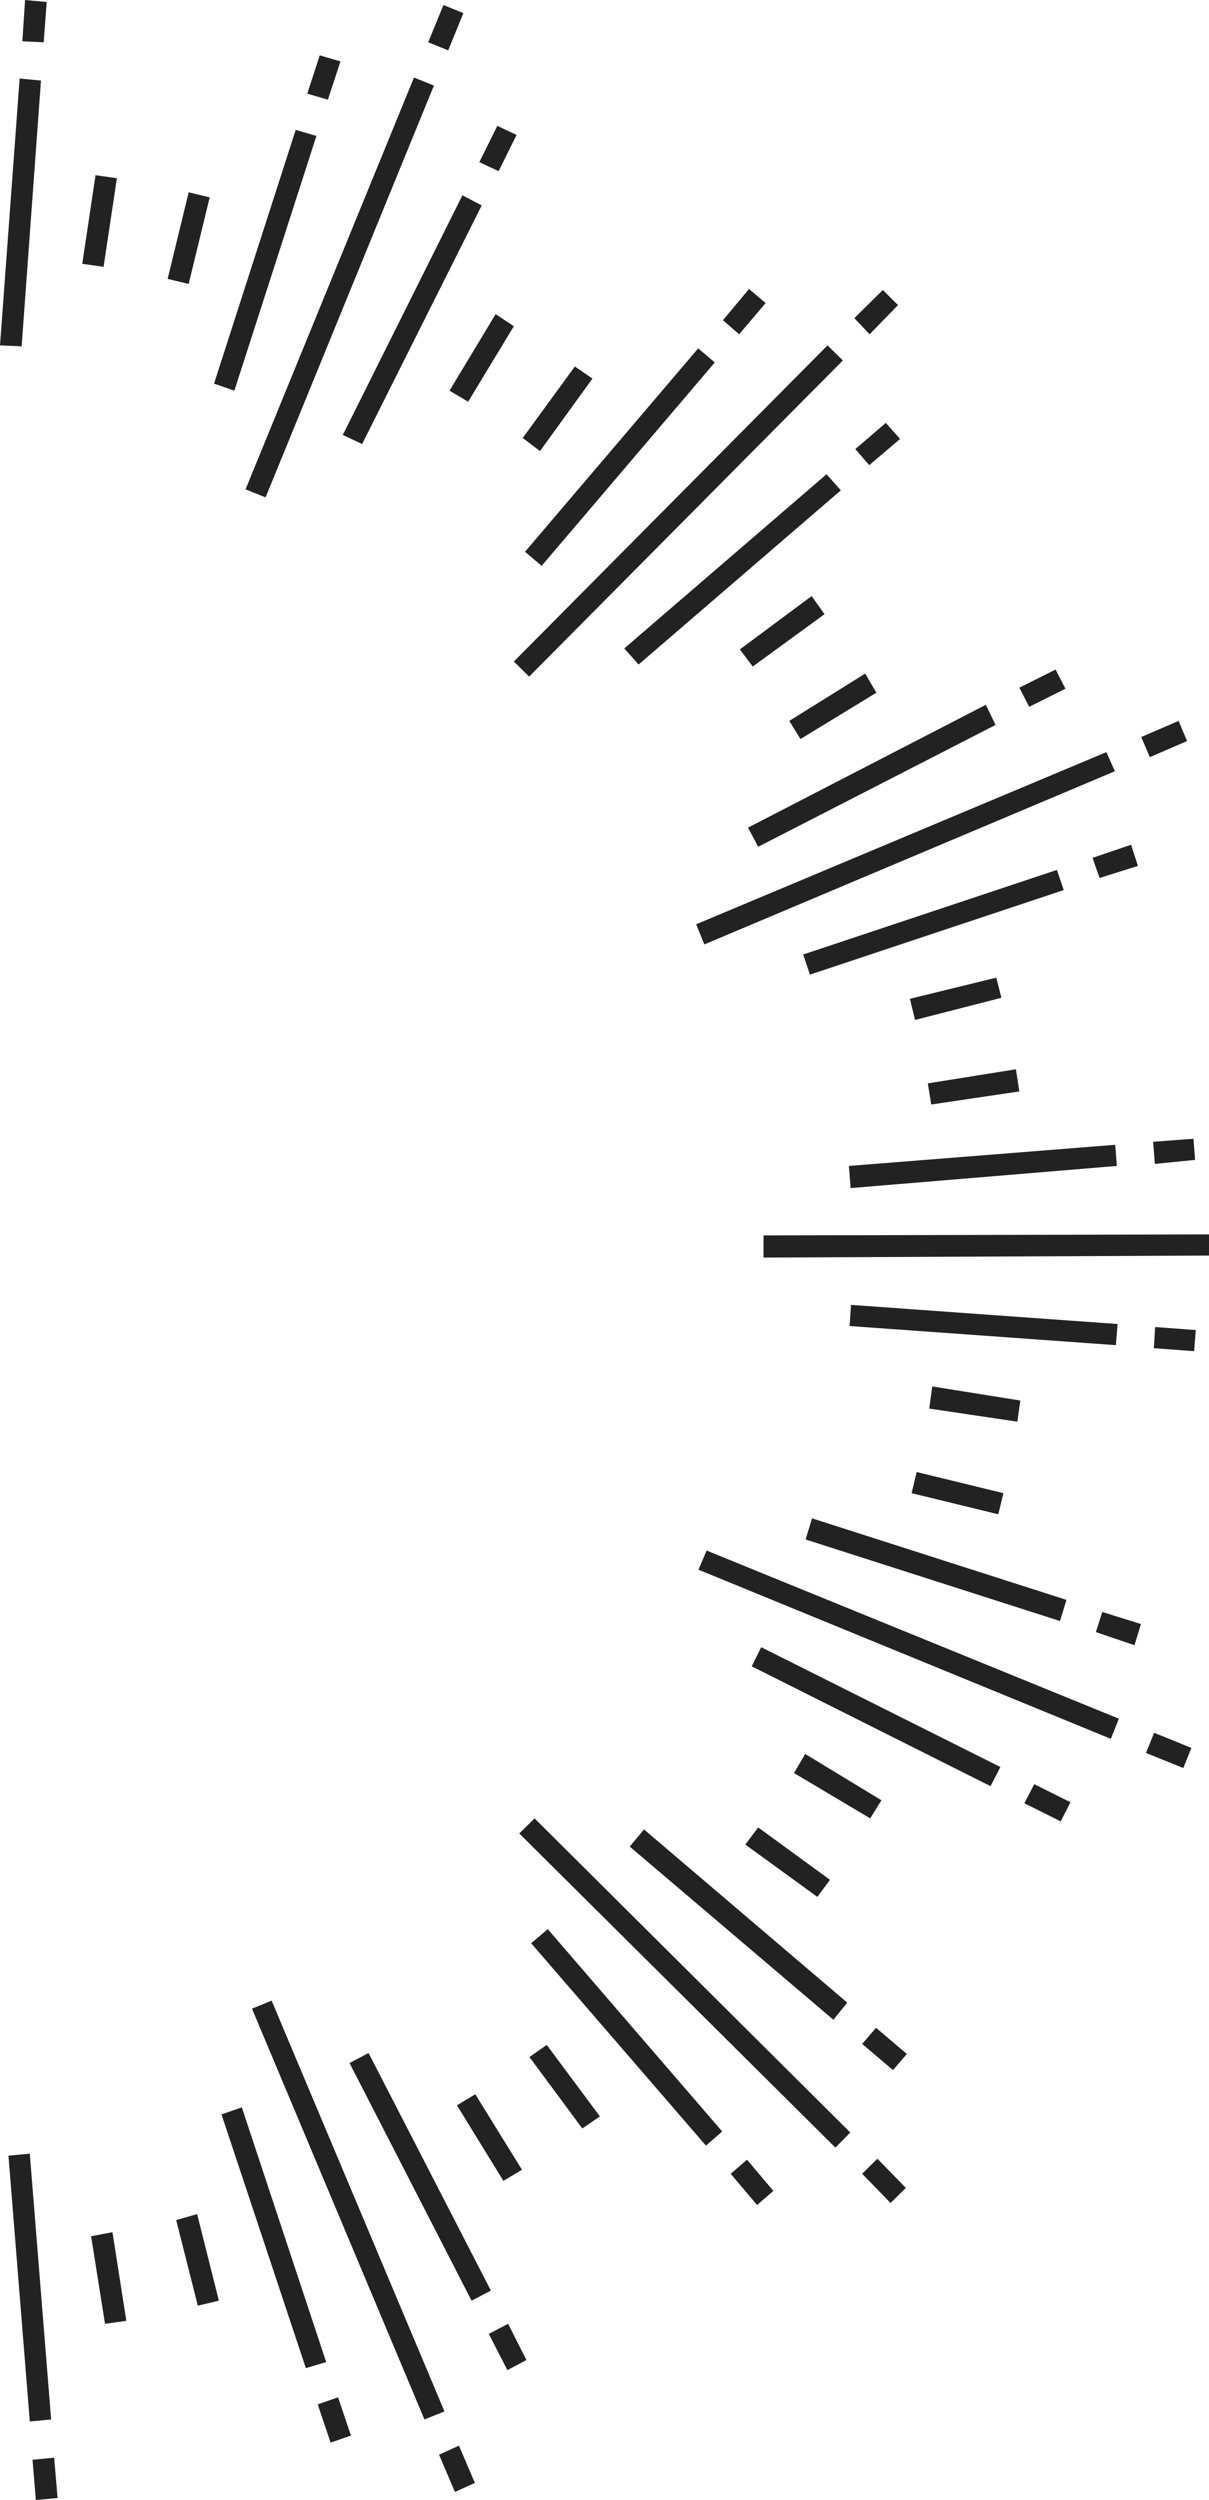 <svg xmlns="http://www.w3.org/2000/svg" width="120.09" height="248.3" viewBox="0 0 120.09 248.3">
  <defs>
    <style>
      .cls-1 {
        fill: #222;
        fill-rule: evenodd;
      }
    </style>
  </defs>
  <path id="deco_recruit02.svg" class="cls-1" d="M1378.43,14061.8l-1.38-8.7,2.12-.4,1.38,8.8m-9.59,10-2.12-26.4,2.12-.2,2.12,26.4m0.3,3.8,0.34,4-2.16.2-0.33-4m38.93-4-17.13-40.8,1.95-.8,17.17,40.8m-13.77-4.3L1390,14041l2.02-.7,8.38,25.3m-12.75-5.6-2.15-8.5,2.08-.6,2.16,8.6m28.26-11.9-4.61-7.5,1.82-1.1,4.64,7.5m-5.01,13-12.12-23.6,1.89-1,12.15,23.6m-3.17,15.4,1.58,3.7-1.98.9-1.58-3.7m-10.03-5.7,1.28,3.8-2.02.7-1.28-3.8m18.91-8,1.82,3.6-1.89,1-1.85-3.6m34.43-18.5-31.4-31.2,1.52-1.5,31.36,31.2m-14.34,1.3-17.36-20.1,1.65-1.4,17.33,20.1m-13.9-.3-5.25-7.1,1.72-1.2,5.28,7.1m21.6-21.8-7.16-5.2,1.28-1.7,7.13,5.2m0.34,13.9-20.23-17.2,1.42-1.7,20.19,17.2m2.99,15.5,2.83,2.9-1.52,1.5-2.82-2.9m-11.44-1.4,2.62,3.1-1.62,1.4-2.62-3.1m14.44-14.5,3.06,2.6-1.38,1.6-3.06-2.6m24.7-30.3-40.96-16.8,0.81-1.9,40.95,16.7m-12.75,6.7-23.72-11.9,0.94-1.9,23.76,11.9m-12.93,5.1-7.57-4.5,1.11-1.9,7.57,4.6m11.61-28.4-8.61-2.1,0.5-2.1,8.62,2.1m5.62,12.7-25.27-8.1,0.64-2.1,25.27,8.1m8.71,13.2,3.7,1.5-0.8,2-3.71-1.5m-11.1,3.1,3.6,1.8-0.97,1.9-3.61-1.8m7.74-19,3.84,1.2-0.64,2.1-3.84-1.3m11.24-37.4-44.25.2v-2.2l44.25-.1m-9.25,11-26.45-1.9,0.14-2.1,26.48,1.9m-9.96,9.7-8.75-1.3,0.3-2.2,8.75,1.4m-0.1-30.7-8.75,1.3-0.34-2.1,8.75-1.4m10.03,9.6-26.45,2.2-0.17-2.2,26.45-2.1m3.97,18.1,4.04,0.3-0.17,2.1-4-.3m-0.07-20.5,4.01-.3,0.16,2.1-4,.4m-3.97-39-40.78,17.2-0.81-2,40.75-17.1m-4.24,13.7-25.21,8.4-0.67-2,25.2-8.4m-5.51,12.7-8.58,2.2-0.51-2.1,8.58-2.1m-11.91-28.3-7.54,4.6-1.11-1.8,7.54-4.7m12.95,5.1-23.58,12.1-1.01-1.9,23.62-12.2m15.44,3.2,3.71-1.6,0.84,2-3.7,1.6m-5.69,10,3.83-1.3,0.68,2.1-3.81,1.2m-7.97-18.9,3.6-1.8,0.98,1.9-3.6,1.8m-18.51-34.4-31.16,31.4-1.52-1.5,31.16-31.4m1.32,14.4-20.09,17.3-1.42-1.6,20.09-17.3m-0.2,13.9-7.13,5.2-1.28-1.7,7.13-5.3m-21.77-21.6-5.21,7.2-1.72-1.3,5.18-7.1m13.9-.4-17.2,20.2-1.65-1.4,17.2-20.2m15.51-3,2.83-2.8,1.51,1.5-2.82,2.9m-1.42,11.4,3.03-2.6,1.41,1.6-3.06,2.6m-14.53-14.4,2.59-3.1,1.65,1.4-2.63,3.1m-30.32-24.7-16.72,40.9-1.99-.8,16.73-40.9m6.73,12.7-11.88,23.7-1.92-.9,11.88-23.8m5.11,13-4.54,7.5-1.85-1.1,4.58-7.6m-28.4-11.6-2.09,8.6-2.09-.5,2.09-8.6m12.69-5.6-8.15,25.3-2.02-.7,8.11-25.2m13.16-8.7,1.52-3.7,1.98,0.8-1.51,3.7m3.09,11.1,1.79-3.6,1.91,0.9-1.78,3.6m-19.01-7.7,1.24-3.8,2.06,0.6-1.25,3.8m-28.5-1.9-1.92,26.4-2.15-.1,1.95-26.5m9.66,9.9-1.32,8.8-2.12-.3,1.32-8.8m-7.27-13.3,0.27-4.1,2.15,0.2-0.3,4" transform="translate(-1368 -13831)"/>
</svg>
